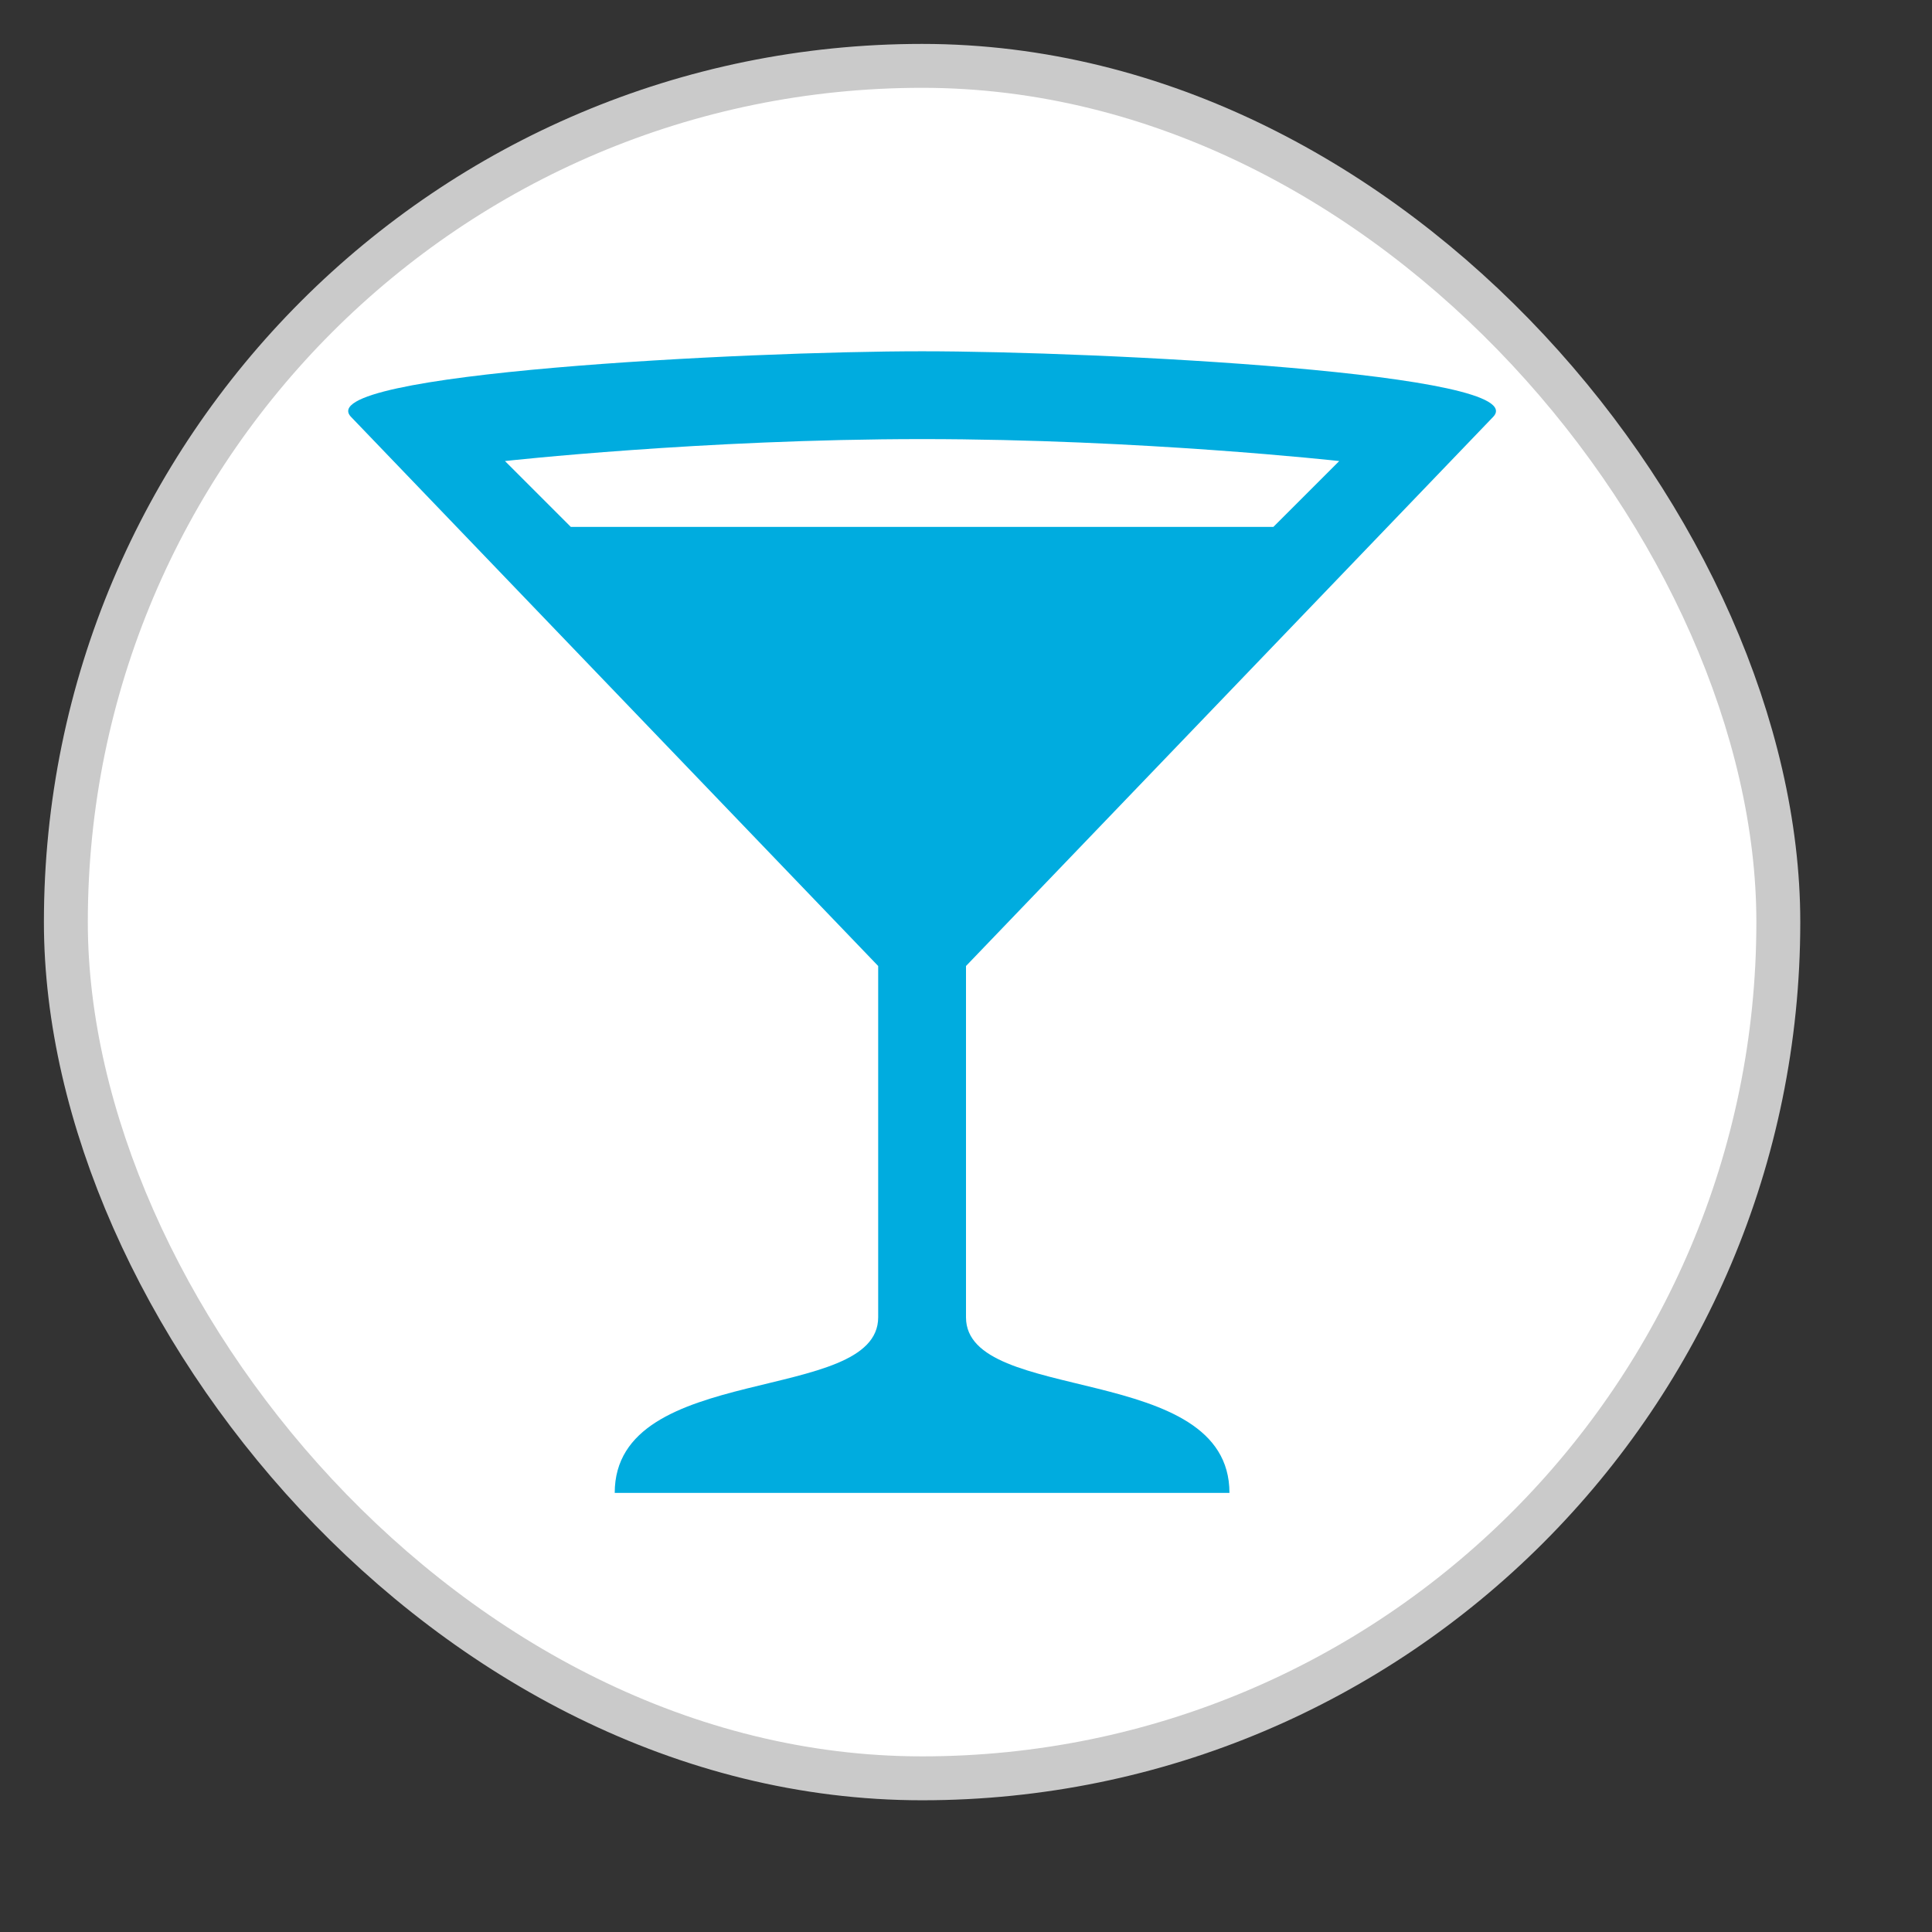 <svg xmlns="http://www.w3.org/2000/svg" viewBox="0 0 22 22" height="22" width="22"><rect x="0" y="0" width="22" height="22" fill="#333333" stroke="none"/><title>bar-15.svg</title><rect fill="none" x="0" y="0" width="22" height="22"></rect><rect x="1" y="1" rx="10.5" ry="10.5" width="19" height="19" stroke="#cacaca" style="stroke-linejoin:round;stroke-miterlimit:4;" fill="#cacaca" stroke-width="1"></rect><rect x="1" y="1" width="19" height="19" rx="10.5" ry="10.5" fill="#fff"></rect><path fill="#00acdf" transform="translate(3 3)" d="M7.5,1c-2,0-7,0.25-6.5,0.75L7,8v4
	c0,1-3,0.5-3,2h7c0-1.5-3-1-3-2V8l6-6.25C14.5,1.25,9.5,1,7.5,1z M7.5,2c2.5,0,4.75,0.25,4.75,0.25L11.5,3h-8L2.75,2.25
	C2.75,2.25,5,2,7.5,2z"></path></svg>